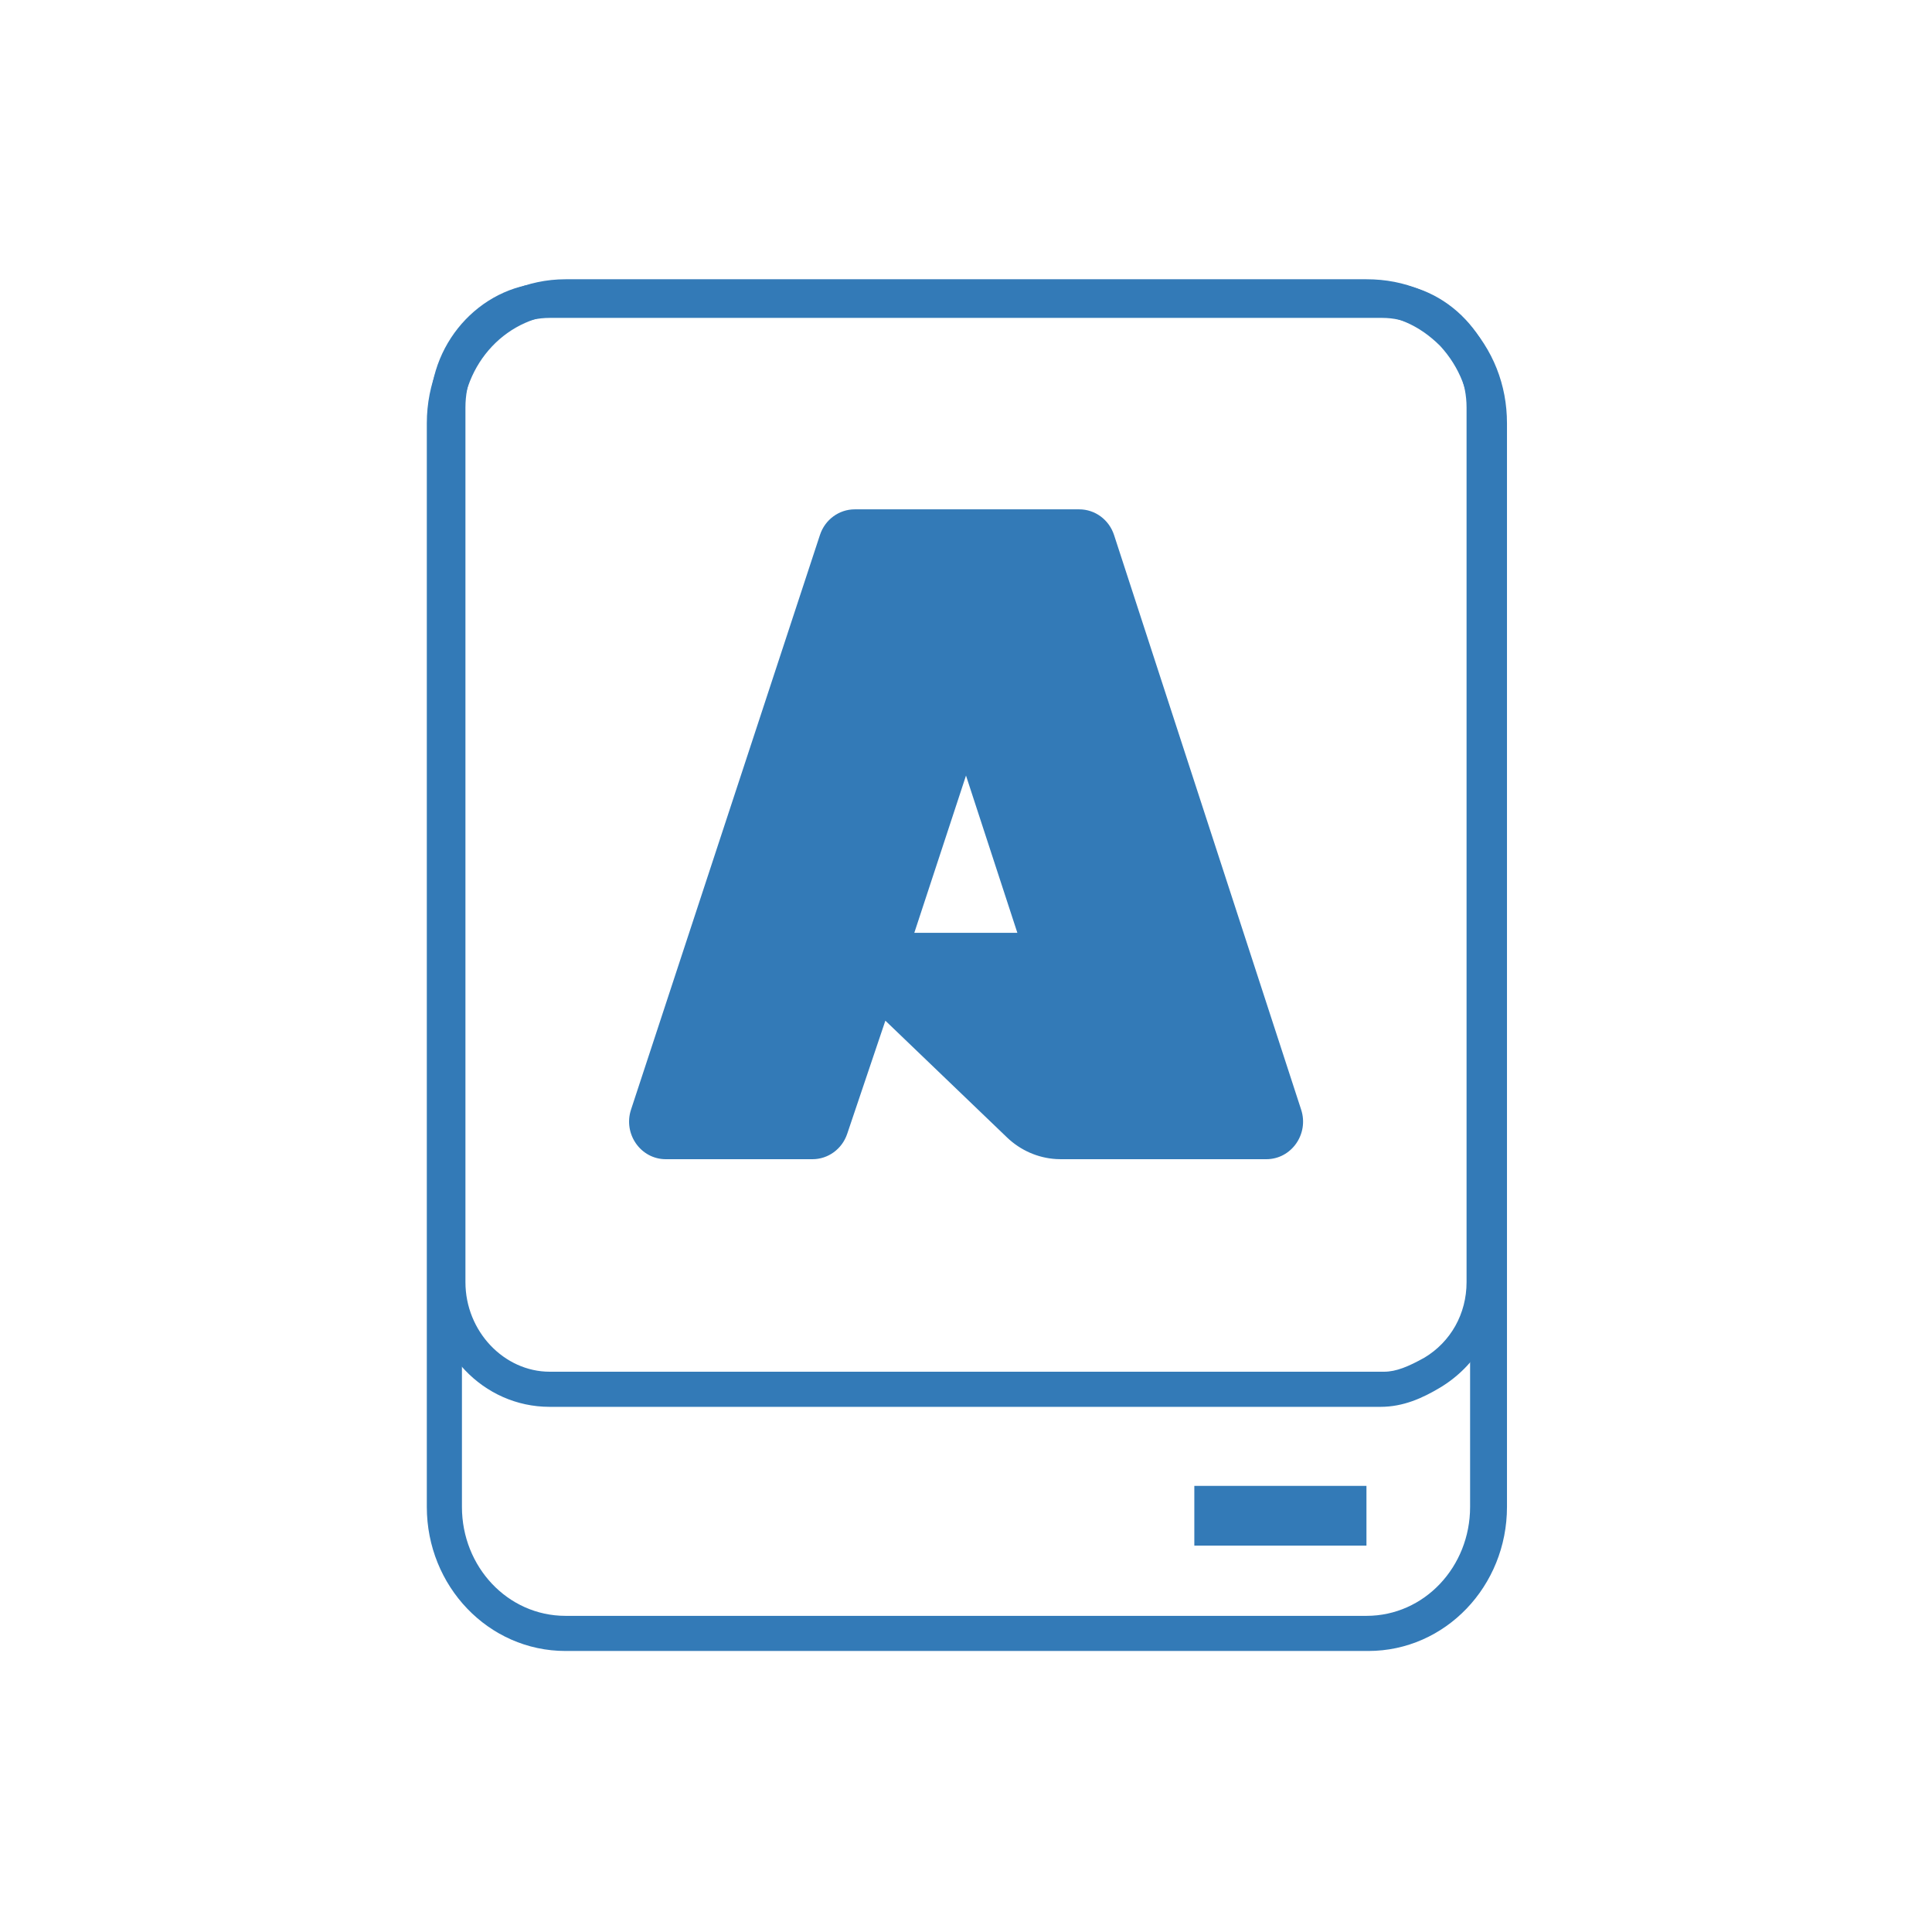 <svg width="110" height="110" viewBox="0 0 110 110" fill="none" xmlns="http://www.w3.org/2000/svg">
<path d="M77.801 17.9C79.401 17.9 80.801 18.5 82.001 19.7C83.101 20.9 83.701 22.4 83.701 24.1V34.4V37.8V48.1V51.5V61.8V65.2V72.1V82.4V85.8C83.701 89.2 81.101 92 77.801 92H32.201C28.901 92 26.301 89.2 26.301 85.8V82.4V72.2V65.3V61.9V58.5V51.6V48.2V44.8V37.9V34.5V24.1C26.301 20.7 28.901 17.9 32.201 17.9H77.801ZM77.801 15.9H32.201C27.801 15.9 24.301 19.6 24.301 24.1V34.4V37.8V44.7V48.1V51.5V58.4V61.8V65.2V72.1V82.4V85.8C24.301 90.3 27.801 94 32.201 94H77.901C82.301 94 85.801 90.3 85.801 85.8V82.4V72.2V65.3V61.9V51.6V48.2V37.8V34.4V24.1C85.801 21.9 85.001 19.9 83.501 18.3C81.901 16.7 80.001 15.9 77.801 15.9Z" fill="#337AB7"/>
<path d="M77.8 84.6H68V88H77.8V84.6Z" fill="#337AB7"/>
<path d="M78.7 18.1C81.3 18.1 83.5 20.4 83.5 23.2V33.9V37.5V48.2V51.8V62.5V66.1V73C83.5 74.8 82.6 76.4 81.1 77.3C80.2 77.8 79.5 78.1 78.8 78.1H65.1H31.3C28.7 78.1 26.5 75.8 26.5 73V65.9V62.3V58.7V51.6V48V44.4V37.3V33.7V23.2C26.5 20.4 28.6 18.1 31.3 18.1H78.7ZM78.7 16.1H31.3C27.6 16.1 24.5 19.3 24.5 23.2V33.9V37.5V44.6V48.2V51.8V58.9V62.5V66.1V73C24.5 76.9 27.5 80.1 31.3 80.1H65.1H78.6C79.9 80.1 81 79.6 82 79C84 77.8 85.4 75.6 85.4 73V65.9V62.3V51.7V48.1V37.5V33.9V23.2C85.4 19.3 82.4 16.1 78.7 16.1Z" fill="#337AB7"/>
<path fill-rule="evenodd" clip-rule="evenodd" d="M46.26 66H37.908C36.48 66 35.472 64.564 35.928 63.176L46.685 30.457C46.971 29.587 47.768 29 48.665 29H48.918H61.447C62.347 29 63.145 29.589 63.43 30.463L74.083 63.182C74.534 64.568 73.527 66 72.1 66L62.368 66L60.396 66C60.306 66 60.217 65.997 60.128 65.992C59.088 65.928 58.099 65.494 57.334 64.76L50.409 58.113L48.235 64.559C47.944 65.421 47.151 66 46.26 66ZM55 44.158L57.924 53.11H52.057L55 44.158Z" fill="#337AB7"/>
</svg>
